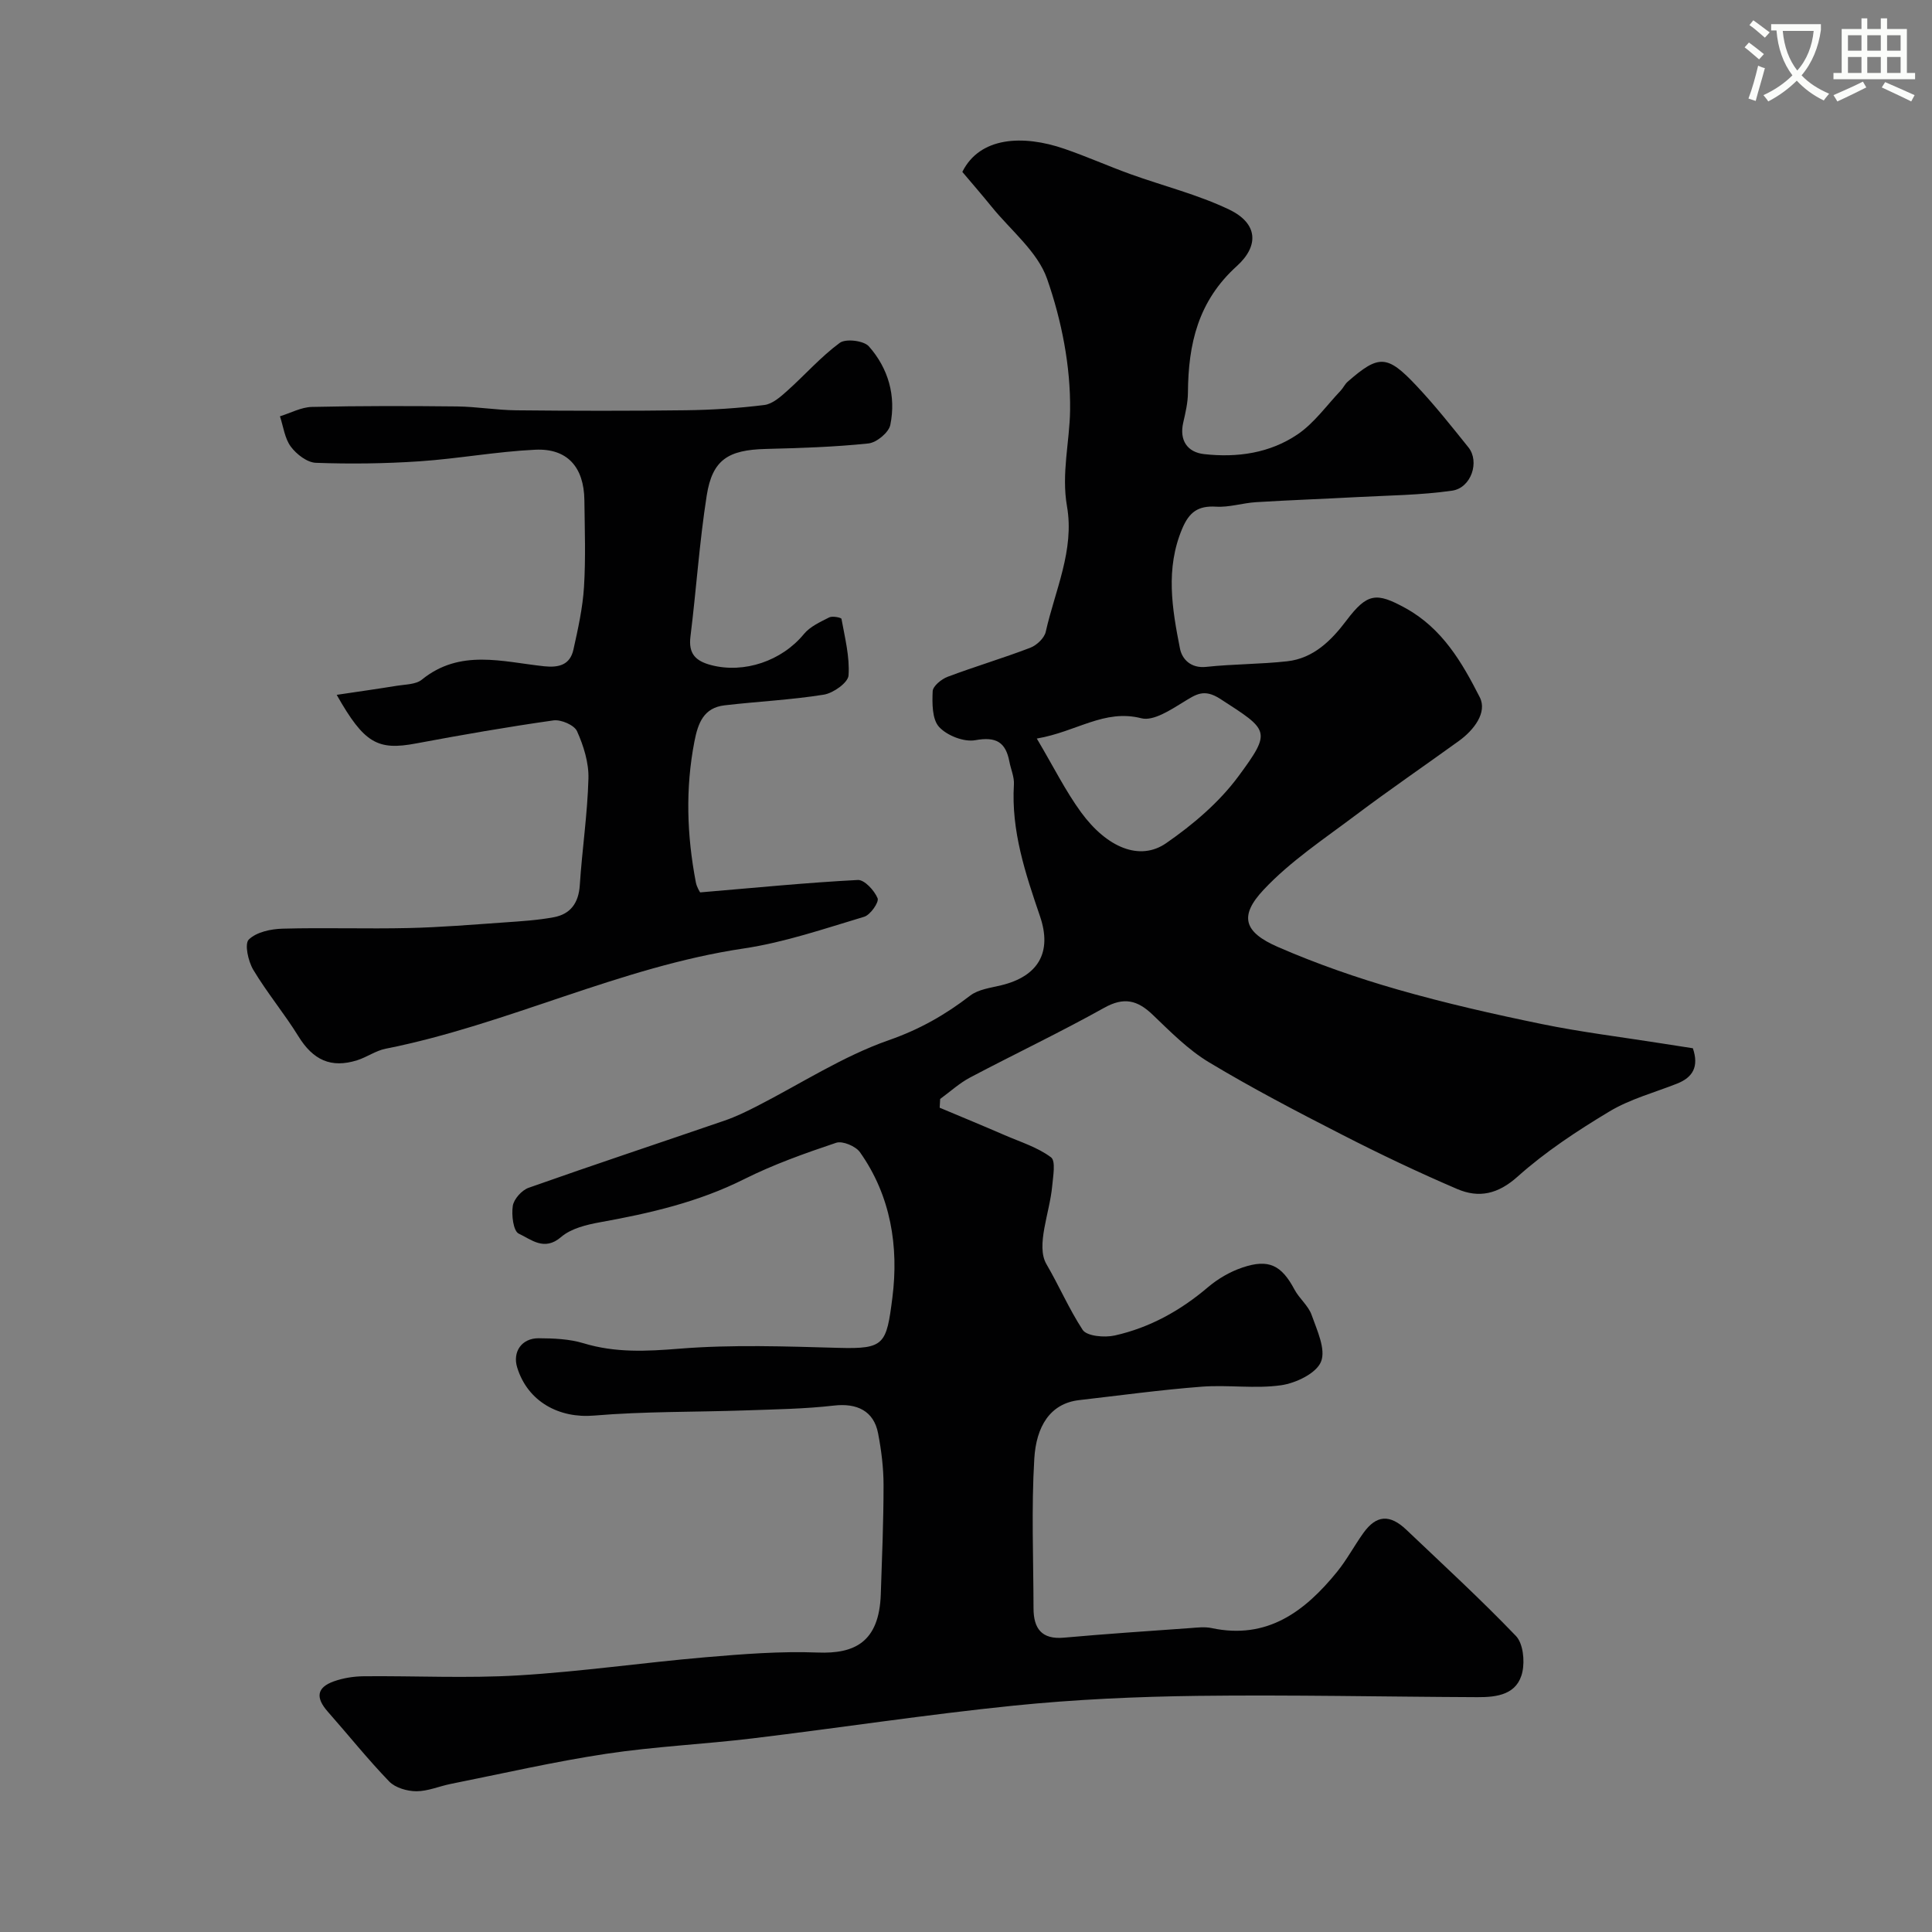 <svg enable-background="new 0 0 400 400" viewBox="0 0 400 400" xmlns="http://www.w3.org/2000/svg"><rect x="0" y="0" width="400" height="400" fill="#808080" stroke="none"/><path d="m362.1 8.8c1.1.8 2.1 1.6 3.1 2.4l-1 1.1c-1.3-1.1-2.3-2-3-2.5zm1.9 4.8c.5.2.9.4 1.4.5-.6 2.3-1.3 4.5-1.9 6.8l-1.5-.5c.8-2.1 1.4-4.3 2-6.8zm-1-9.4c1.3.9 2.4 1.8 3.4 2.5l-1 1.1c-1.4-1.2-2.4-2.1-3.2-2.6zm3.7 2.2v-1.4h10.3v1.2c-.5 3.6-1.8 6.8-4 9.4 1.5 1.6 3.4 2.8 5.7 3.8-.3.4-.7.8-1.1 1.4-2.3-1.1-4.1-2.5-5.6-4.1-1.6 1.6-3.6 3.1-5.9 4.3-.3-.5-.7-.9-1-1.3 2.4-1.1 4.4-2.5 6-4.1-1.9-2.5-3-5.6-3.3-9.3h-1.1zm8.8 0h-6.4c.3 3.3 1.3 6 3 8.2 2-2.2 3.1-5.1 3.4-8.2z" fill="#fbfcfa"/><path d="m385.3 3.8h1.3v2.2h2.8v-2.2h1.3v2.2h4.1v9.1h1.7v1.3h-16.9v-1.3h1.7v-9.1h4.1v-2.2zm.4 13.1.7 1.2c-1.8.9-3.8 1.9-6 2.9-.2-.4-.5-.8-.8-1.3 2.3-1 4.3-1.9 6.1-2.8zm-3.1-6.4h2.8v-3.2h-2.8zm0 4.6h2.8v-3.3h-2.8zm4-4.6h2.8v-3.2h-2.8zm0 4.6h2.8v-3.3h-2.8zm3.7 1.9c2.1.9 4.1 1.8 6.1 2.7l-.7 1.3c-2.2-1.1-4.2-2-6.1-2.9zm3.2-9.7h-2.8v3.2h2.8zm-2.8 7.8h2.8v-3.3h-2.8z" fill="#fbfcfa"/><g fill="#010102"><path d="m199.24 35.59c3.63-7.3 12.58-7.72 21.1-4.79 4.61 1.58 9.08 3.58 13.67 5.24 6.82 2.46 13.96 4.23 20.46 7.34 5.97 2.85 6.26 7.5 1.59 11.72-8.03 7.26-10.04 16.15-10.11 26.17-.01 2.09-.51 4.19-.98 6.25-.82 3.61.82 6.11 4.33 6.5 6.91.77 13.62-.21 19.35-4.09 3.44-2.33 5.99-5.97 8.92-9.05.53-.56.86-1.33 1.44-1.84 6.43-5.62 8.16-5.64 14.2.77 3.83 4.06 7.31 8.45 10.81 12.81 2.37 2.95.6 8.4-3.39 8.97-6.5.93-13.13.98-19.71 1.33-6.96.38-13.92.62-20.88 1.05-2.77.17-5.54 1.1-8.27.93-3.7-.22-5.54 1.09-7 4.54-3.51 8.3-2.1 16.59-.47 24.84.43 2.18 2.23 4.13 5.43 3.79 5.57-.6 11.21-.54 16.78-1.16 5.46-.61 9.16-4.34 12.26-8.45 4.31-5.71 6.22-5.85 12.16-2.59 7.69 4.21 11.78 11.3 15.44 18.49 1.6 3.14-1.21 6.79-4.29 9.02-7.14 5.16-14.42 10.14-21.47 15.44-6.51 4.9-13.45 9.49-18.97 15.37-5.16 5.48-4.11 8.81 2.96 11.88 8.02 3.49 16.35 6.39 24.76 8.8 9.83 2.82 19.84 5.09 29.86 7.15 8.14 1.67 16.42 2.68 24.64 3.98 2.23.35 4.47.69 6.63 1.03 1.29 3.81 0 6.03-3.29 7.33-4.68 1.85-9.69 3.18-13.96 5.74-6.66 4-13.26 8.34-19.03 13.5-4.1 3.67-8.04 4.49-12.52 2.57-8.07-3.46-16.02-7.24-23.84-11.25-9.31-4.76-18.6-9.61-27.55-14.99-4.31-2.59-7.98-6.33-11.65-9.84-3.15-3.02-5.94-3.73-10.05-1.43-9.1 5.08-18.54 9.56-27.76 14.43-2.23 1.18-4.14 2.95-6.19 4.44-.03.6-.07 1.21-.1 1.81 4.5 1.89 9.01 3.75 13.48 5.69 3.26 1.41 6.79 2.5 9.57 4.58 1.02.76.42 3.95.24 6-.5 5.49-3.42 12.28-1.19 16.11 2.61 4.47 4.68 9.29 7.5 13.61.87 1.32 4.53 1.64 6.64 1.17 7.25-1.62 13.61-5.15 19.31-10 2.05-1.74 4.55-3.2 7.1-4.06 5.48-1.87 8.12-.5 10.81 4.55.99 1.86 2.86 3.32 3.54 5.24 1.12 3.17 3 7.14 1.95 9.7-.98 2.41-5.2 4.43-8.25 4.87-5.39.77-10.99-.12-16.46.3-8.48.65-16.92 1.81-25.37 2.78-6.07.7-8.89 5.54-9.28 12.13-.62 10.29-.18 20.65-.16 30.99.01 4.14 1.66 6.48 6.3 6.06 8.69-.78 17.4-1.36 26.1-1.98 1.49-.11 3.06-.31 4.49 0 11.5 2.44 19.27-3.44 25.93-11.62 2.04-2.51 3.58-5.43 5.48-8.08 2.67-3.72 5.45-3.93 8.9-.65 7.63 7.26 15.4 14.39 22.68 21.98 1.48 1.55 1.84 5.09 1.34 7.42-1.02 4.72-5.24 5.27-9.29 5.25-19.3-.08-38.61-.51-57.91-.27-12.71.16-25.46.74-38.09 2.02-18.07 1.84-36.04 4.6-54.07 6.78-10.1 1.22-20.31 1.68-30.37 3.2-10.78 1.63-21.44 4.09-32.15 6.23-2.39.48-4.76 1.53-7.13 1.52-1.91-.01-4.35-.72-5.61-2.02-4.45-4.61-8.46-9.64-12.71-14.45-2.57-2.91-2.31-5.01 1.24-6.28 1.96-.7 4.14-1.04 6.23-1.06 10.66-.1 21.36.46 31.99-.18 12.93-.77 25.79-2.64 38.7-3.75 7.74-.66 15.54-1.28 23.28-.98 7.51.29 12.72-2.04 13.05-12.1.25-7.51.57-15.02.57-22.53 0-3.59-.45-7.22-1.13-10.75-.89-4.66-4.39-6.3-9.15-5.75-6.08.7-12.24.78-18.37 1-10.43.36-20.9.19-31.29 1.07-7.18.61-13.71-2.83-15.91-9.95-1-3.23.91-6.08 4.45-6.06 3.1.02 6.33.14 9.26 1.03 6.61 2.01 13.06 1.68 19.89 1.13 10.93-.88 21.98-.47 32.97-.17 9.47.26 9.88-.7 11.11-10.41 1.34-10.54-.32-21.06-6.71-30.09-.89-1.26-3.61-2.4-4.93-1.96-6.47 2.17-12.96 4.48-19.05 7.53-9.47 4.75-19.53 7.07-29.81 8.92-2.83.51-6.04 1.29-8.1 3.07-3.5 3.01-6.22.46-8.76-.71-1.12-.52-1.53-3.85-1.23-5.75.22-1.41 1.86-3.24 3.27-3.74 13.49-4.77 27.07-9.27 40.6-13.92 2.3-.79 4.51-1.87 6.68-2.98 9.07-4.64 17.77-10.33 27.29-13.66 6.37-2.22 11.67-5.24 16.84-9.22 1.69-1.3 4.21-1.61 6.41-2.14 7.75-1.87 10.6-6.86 8.06-14.3-3.02-8.85-5.99-17.69-5.4-27.27.1-1.56-.64-3.17-.94-4.76-.77-4.04-2.77-5.2-7.06-4.42-2.34.42-5.84-.95-7.49-2.74-1.46-1.59-1.44-4.89-1.33-7.4.05-1.06 1.81-2.51 3.1-2.99 5.66-2.13 11.47-3.85 17.11-6.01 1.33-.51 2.91-2 3.2-3.3 1.92-8.58 5.98-16.91 4.4-25.98-1.19-6.79.55-13.34.64-19.89.12-9.1-1.75-18.6-4.77-27.23-1.97-5.61-7.49-9.99-11.46-14.89-1.96-2.42-4.01-4.78-6.08-7.23zm15.42 117.32c3.49 5.89 5.94 10.85 9.15 15.25 5.41 7.4 12.2 10.15 17.6 6.43 5.56-3.84 11-8.46 14.99-13.86 6.97-9.44 6.3-9.52-3.74-16.02-3.43-2.22-5.07-.92-7.7.68-2.65 1.62-6.18 3.95-8.65 3.32-7.7-1.96-13.37 2.78-21.65 4.2z"/><path d="m144.96 184.76c11.5-.97 22.06-2.02 32.64-2.57 1.37-.07 3.43 2.17 4.1 3.79.33.8-1.5 3.45-2.79 3.83-8.24 2.46-16.47 5.3-24.93 6.56-25.62 3.81-48.9 15.75-74.15 20.76-2.03.4-3.86 1.74-5.87 2.38-5.45 1.72-9.16-.06-12.18-4.96-2.91-4.71-6.5-9.01-9.34-13.76-1.06-1.77-1.85-5.37-.93-6.27 1.58-1.55 4.58-2.19 7.01-2.25 8.7-.24 17.41.07 26.11-.13 6.59-.15 13.18-.7 19.76-1.16 3.44-.24 6.9-.45 10.28-1.08 3.46-.65 5.13-2.96 5.37-6.63.48-7.37 1.59-14.72 1.79-22.09.09-3.27-1-6.76-2.36-9.79-.57-1.27-3.32-2.46-4.88-2.24-9.52 1.35-18.99 3-28.44 4.77-7.96 1.5-10.74.01-16.44-10.06 4.35-.65 8.41-1.22 12.46-1.88 1.76-.29 3.91-.25 5.16-1.26 7.9-6.43 16.7-3.7 25.3-2.78 3.07.33 5.39-.28 6.09-3.44.95-4.28 1.92-8.62 2.19-12.97.37-5.97.15-11.99.08-17.99-.09-6.83-3.53-10.75-10.18-10.43-8.01.38-15.96 1.86-23.96 2.4-7.13.48-14.32.57-21.46.31-1.81-.07-4.01-1.77-5.18-3.35-1.27-1.71-1.54-4.15-2.25-6.28 2.21-.68 4.4-1.89 6.62-1.94 10.01-.23 20.03-.21 30.05-.1 4.09.05 8.18.76 12.27.8 11.69.12 23.39.14 35.08-.01 5.43-.07 10.89-.42 16.27-1.09 1.68-.21 3.35-1.69 4.72-2.92 3.67-3.28 6.96-7.05 10.9-9.95 1.24-.91 4.97-.46 6.02.73 4.03 4.55 5.66 10.27 4.44 16.26-.32 1.58-2.84 3.66-4.53 3.84-7.06.74-14.17.96-21.28 1.14-7.75.2-11.03 2.22-12.2 9.63-1.52 9.68-2.16 19.49-3.37 29.22-.44 3.54 1.05 5.05 4.27 5.9 6.86 1.8 14.66-.87 19.22-6.43 1.27-1.55 3.38-2.5 5.25-3.45.66-.33 2.48.04 2.53.31.7 3.89 1.73 7.86 1.46 11.72-.11 1.49-3.15 3.65-5.11 3.97-6.79 1.09-13.71 1.41-20.55 2.21-4.32.5-5.5 3.64-6.25 7.5-1.89 9.76-1.56 19.43.29 29.11.2 1.09.88 2.08.9 2.12z"/></g></svg>